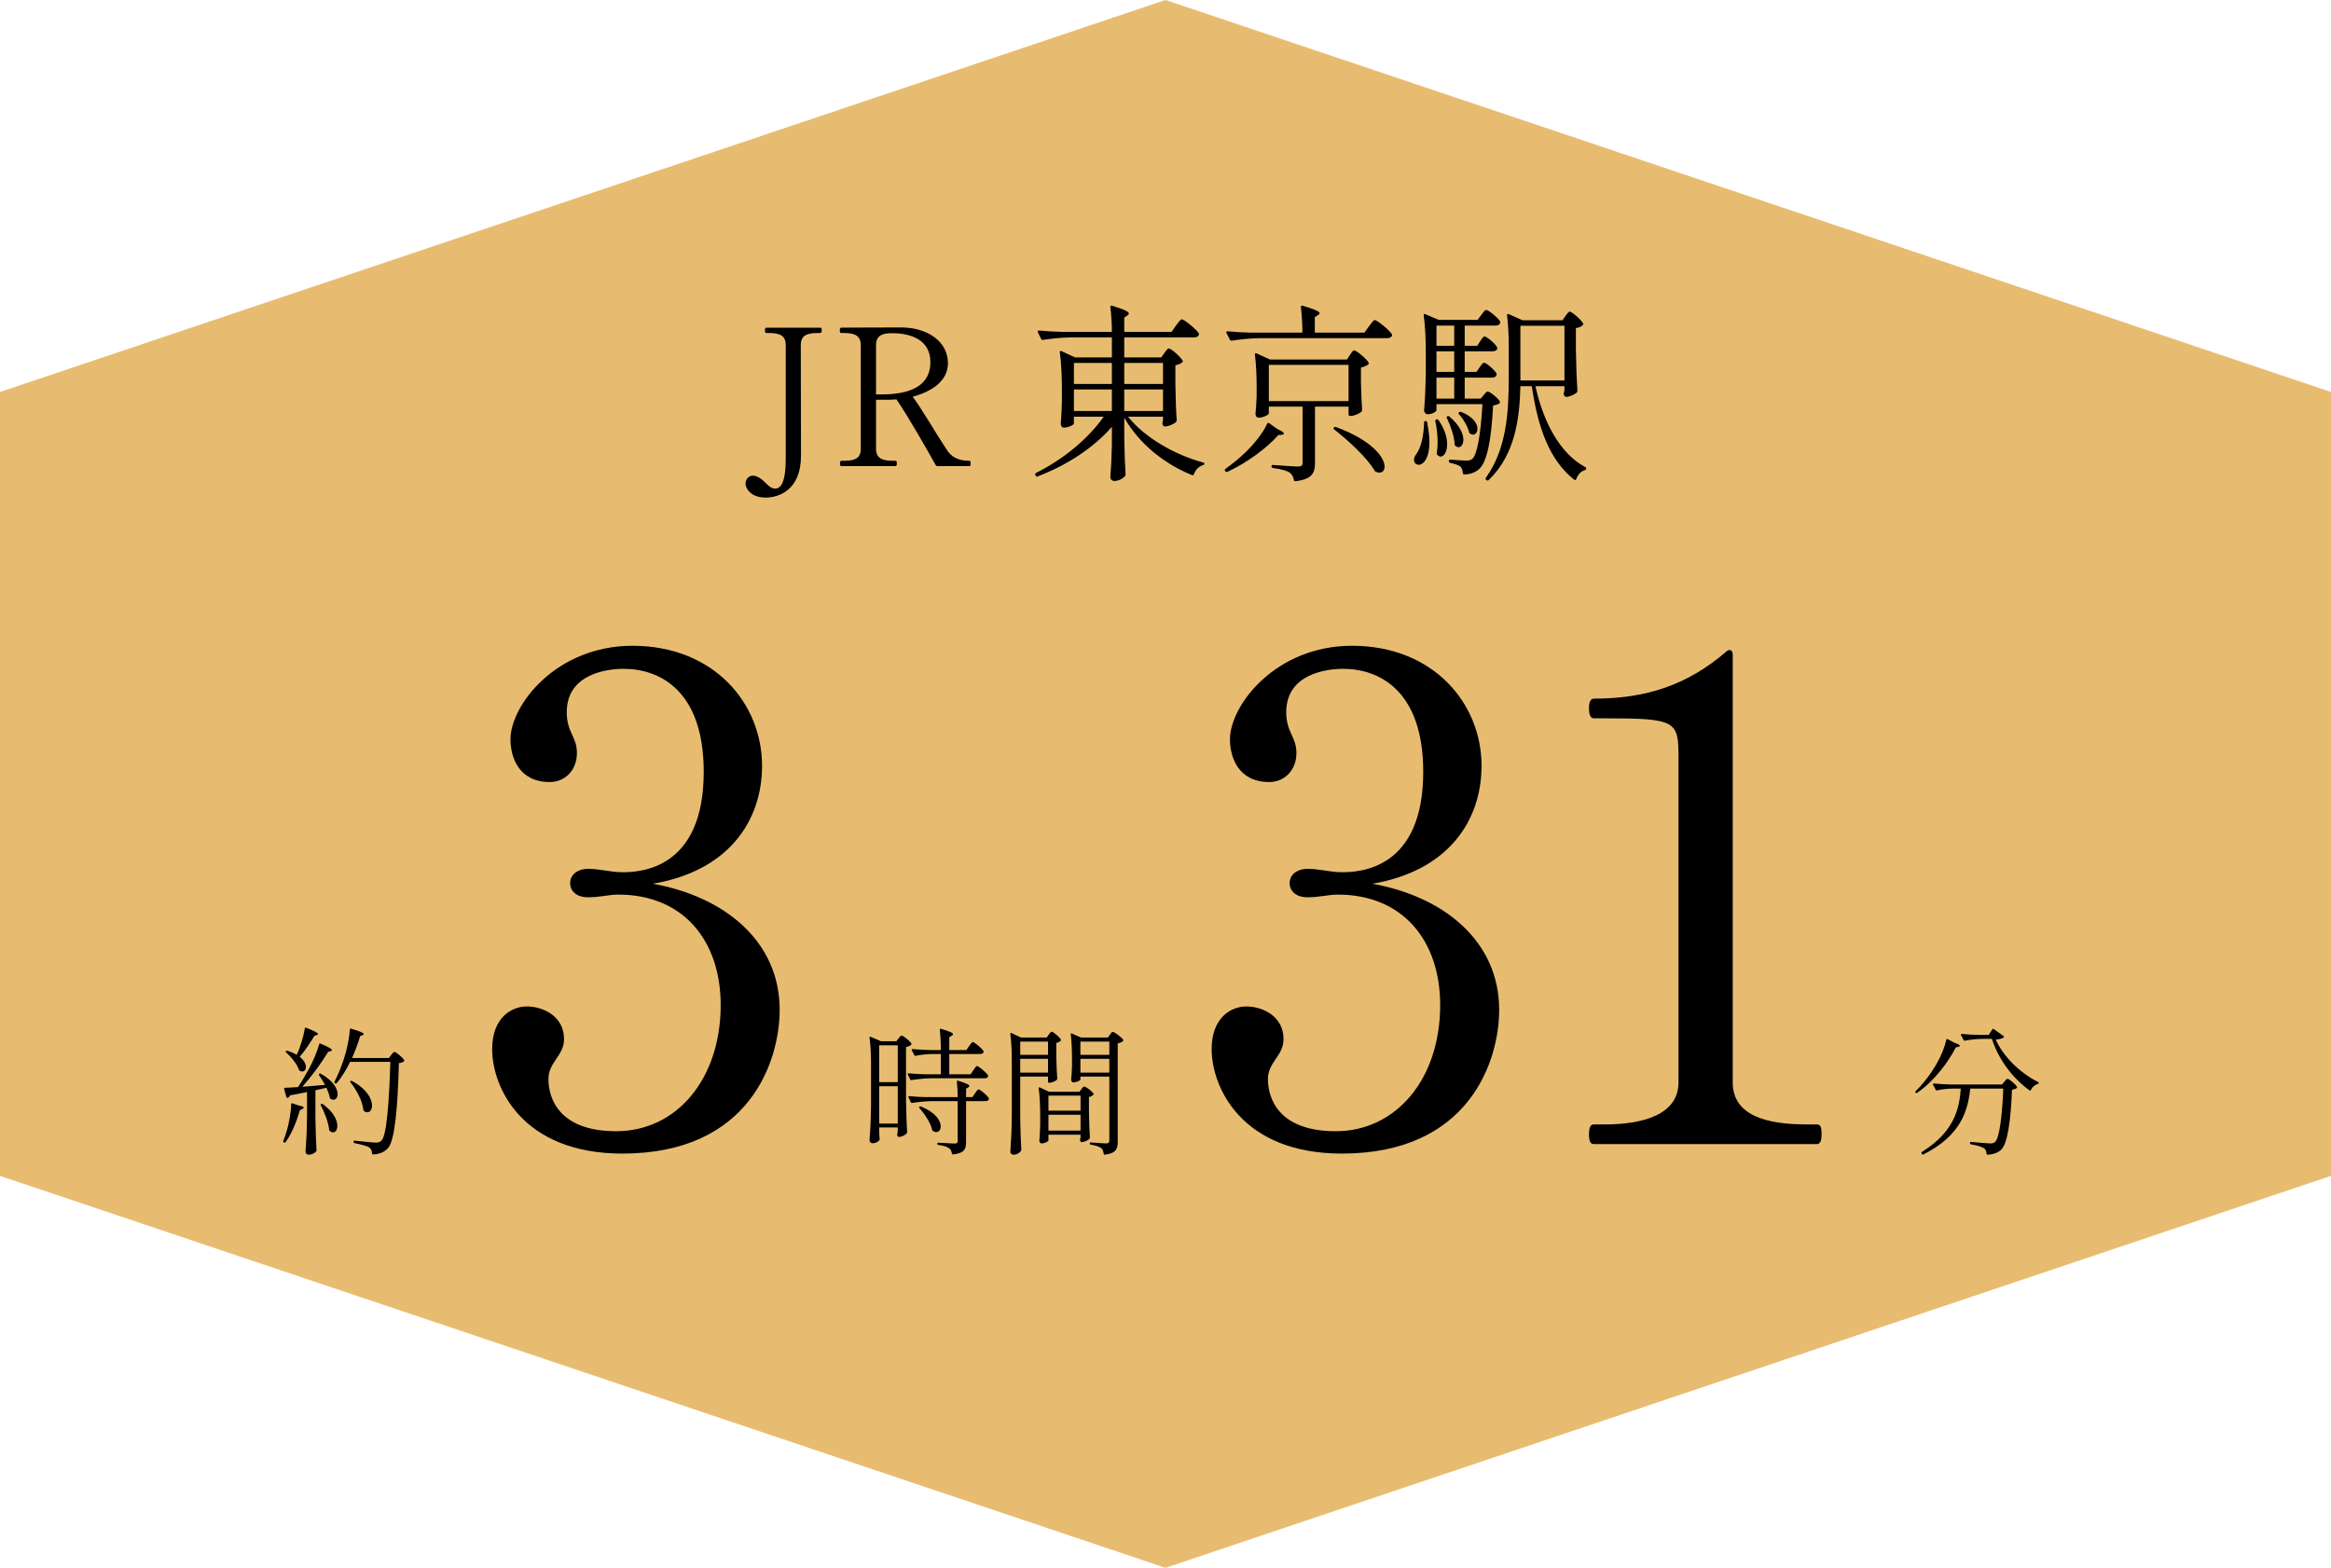 <svg width="220" height="148" viewBox="0 0 220 148" fill="none" xmlns="http://www.w3.org/2000/svg">
<path d="M110 0L220 37V111L110 148L0 111V37L110 0Z" fill="#E8BC70"/>
<path d="M72.267 46.97C70.809 46.97 70.359 46.052 70.359 45.656C70.359 45.17 70.755 44.9 71.025 44.9C71.295 44.9 71.547 44.99 71.925 45.278C72.087 45.404 72.375 45.71 72.519 45.836C72.717 46.016 72.951 46.124 73.167 46.124C73.401 46.124 73.581 45.998 73.725 45.8C74.085 45.278 74.157 44.198 74.157 43.28V32.57C74.157 31.67 73.581 31.436 72.591 31.436H72.321C72.231 31.436 72.195 31.346 72.195 31.184C72.195 31.022 72.231 30.932 72.321 30.932H77.415C77.541 30.932 77.559 31.022 77.559 31.184C77.559 31.346 77.523 31.436 77.415 31.436H77.145C76.083 31.436 75.579 31.724 75.579 32.57L75.597 43.028C75.597 46.304 73.455 46.97 72.267 46.97ZM91.482 43.496C91.59 43.496 91.608 43.586 91.608 43.73C91.608 43.892 91.59 44 91.482 44H88.476C88.404 44 88.35 43.964 88.314 43.91C87.684 42.776 85.704 39.284 84.606 37.7C84.354 37.718 84.102 37.736 83.85 37.736H82.68V42.362C82.68 43.244 83.256 43.496 84.228 43.496H84.516C84.624 43.496 84.642 43.586 84.642 43.73C84.642 43.892 84.624 44 84.516 44H79.404C79.314 44 79.278 43.91 79.278 43.748C79.278 43.586 79.314 43.496 79.404 43.496H79.692C80.736 43.496 81.24 43.226 81.24 42.362V32.57C81.24 31.688 80.646 31.436 79.674 31.436H79.386C79.296 31.436 79.26 31.346 79.26 31.184C79.26 31.022 79.296 30.932 79.386 30.932C79.386 30.932 81.366 30.914 83.526 30.914H85.164C87.432 30.932 89.466 32.174 89.466 34.28C89.466 35.99 87.9 36.98 86.136 37.448C86.928 38.474 88.44 41.084 89.412 42.542C89.754 43.028 90.294 43.496 91.482 43.496ZM82.68 37.232H83.22C86.982 37.232 87.81 35.666 87.81 34.19C87.81 32.03 85.902 31.454 84.192 31.454C83.526 31.454 82.68 31.526 82.68 32.57V37.232ZM106.109 33.74H109.601L109.889 33.326C110.051 33.11 110.177 32.894 110.321 32.894C110.519 32.894 111.437 33.686 111.617 34.046C111.653 34.1 111.635 34.154 111.581 34.208C111.455 34.316 111.221 34.424 110.933 34.478V36.278C110.969 38.024 110.987 38.636 111.059 39.662C111.059 39.734 111.041 39.788 110.987 39.842C110.771 40.04 110.285 40.256 109.943 40.256C109.799 40.256 109.727 40.13 109.709 39.986C109.709 39.914 109.727 39.878 109.727 39.806C109.745 39.77 109.745 39.716 109.763 39.644V39.338H106.469C108.053 41.336 110.933 42.956 113.561 43.658C113.633 43.676 113.687 43.73 113.669 43.784C113.651 43.856 113.615 43.892 113.525 43.91C113.147 44.018 112.841 44.342 112.679 44.756C112.661 44.846 112.589 44.882 112.499 44.846C109.943 43.82 107.513 41.912 106.109 39.428V41.282C106.145 43.064 106.163 43.694 106.235 44.774C106.235 44.846 106.217 44.882 106.181 44.936C106.001 45.17 105.569 45.404 105.173 45.404C104.939 45.404 104.795 45.224 104.795 45.044C104.867 44.036 104.903 43.532 104.939 42.002V40.292C103.211 42.272 100.745 43.892 97.937 44.972C97.847 45.008 97.775 44.972 97.739 44.9L97.721 44.846C97.685 44.756 97.703 44.702 97.775 44.648C100.403 43.334 102.725 41.39 104.165 39.338H101.357V39.986C101.357 40.094 100.853 40.364 100.403 40.364C100.223 40.364 100.115 40.184 100.115 40.004C100.169 39.32 100.187 38.978 100.223 37.952V36.746C100.223 35.612 100.169 34.244 100.025 33.254C100.007 33.146 100.079 33.092 100.187 33.146L101.465 33.74H104.939V31.85H101.015C100.115 31.868 99.287 31.958 98.441 32.084C98.351 32.102 98.297 32.084 98.261 31.994L97.955 31.364C97.901 31.274 97.955 31.202 98.063 31.202C98.801 31.274 99.521 31.31 100.259 31.328H104.939C104.939 30.59 104.885 29.672 104.795 28.988C104.795 28.88 104.849 28.826 104.975 28.862C106.199 29.24 106.541 29.438 106.541 29.6C106.541 29.654 106.487 29.726 106.397 29.78L106.109 29.978V31.328H110.573L110.987 30.734C111.221 30.446 111.401 30.14 111.545 30.14C111.743 30.14 112.949 31.112 113.147 31.472C113.165 31.544 113.165 31.58 113.129 31.652C113.075 31.778 112.895 31.85 112.697 31.85H106.109V33.74ZM104.939 36.242V34.262H101.357V36.242H104.939ZM109.763 36.242V34.262H106.109V36.242H109.763ZM104.939 36.764H101.357V38.798H104.939V36.764ZM106.109 36.764V38.798H109.763V36.764H106.109ZM124.091 31.4H128.771L129.203 30.806C129.437 30.518 129.617 30.212 129.761 30.212C129.959 30.212 131.165 31.184 131.363 31.544C131.399 31.616 131.399 31.652 131.363 31.724C131.291 31.85 131.111 31.922 130.913 31.922H118.835C117.935 31.94 117.107 32.03 116.261 32.156C116.171 32.174 116.117 32.138 116.081 32.066L115.757 31.436C115.703 31.346 115.739 31.274 115.865 31.274C116.585 31.346 117.305 31.382 118.043 31.4H122.921C122.921 30.626 122.867 29.69 122.777 28.988C122.777 28.88 122.831 28.826 122.957 28.862C124.181 29.222 124.541 29.42 124.541 29.564C124.541 29.636 124.487 29.69 124.397 29.744L124.091 29.942V31.4ZM119.861 33.938H127.133L127.403 33.506C127.565 33.29 127.673 33.074 127.817 33.074C128.015 33.074 128.987 33.884 129.167 34.226C129.203 34.298 129.185 34.352 129.131 34.406C128.969 34.532 128.717 34.64 128.447 34.694V36.098C128.483 37.43 128.501 37.916 128.555 38.672C128.555 38.744 128.537 38.798 128.501 38.852C128.303 39.05 127.799 39.266 127.457 39.266H127.421C127.331 39.266 127.277 39.212 127.277 39.122V38.384H124.109V43.712C124.109 44.612 123.857 45.242 122.273 45.422C122.183 45.44 122.129 45.386 122.111 45.296C122.057 45.008 121.949 44.774 121.715 44.612C121.463 44.432 120.959 44.288 120.149 44.18C120.059 44.162 120.005 44.108 120.005 44.018C120.005 43.928 120.059 43.874 120.149 43.892C120.635 43.928 122.147 44.036 122.489 44.036C122.867 44.036 122.939 43.928 122.939 43.676V38.384H119.753V39.032C119.753 39.14 119.249 39.428 118.781 39.428C118.601 39.428 118.493 39.248 118.493 39.068C118.547 38.528 118.565 38.24 118.601 37.412V36.386C118.601 35.45 118.547 34.316 118.439 33.47C118.421 33.362 118.493 33.308 118.601 33.362L119.861 33.938ZM119.753 34.442V37.862H127.277V34.442H119.753ZM119.591 40.004C119.645 39.914 119.717 39.896 119.789 39.95L120.545 40.49C120.995 40.688 121.175 40.85 121.175 40.94C121.175 40.994 121.103 41.03 120.977 41.048L120.653 41.066C119.627 42.236 117.755 43.658 115.847 44.54C115.757 44.576 115.703 44.558 115.649 44.486L115.631 44.468C115.577 44.378 115.577 44.306 115.667 44.252C116.297 43.802 116.945 43.28 117.539 42.704C118.349 41.93 119.195 40.886 119.591 40.004ZM125.927 40.544C125.837 40.49 125.837 40.436 125.891 40.364C125.927 40.31 125.999 40.292 126.089 40.31C129.545 41.588 130.679 43.208 130.679 44.054C130.679 44.396 130.481 44.612 130.193 44.612C130.085 44.612 129.977 44.594 129.869 44.54C129.797 44.522 129.761 44.486 129.743 44.432C129.005 43.19 127.241 41.57 125.927 40.544ZM139.355 35.108L139.643 34.676C139.805 34.46 139.931 34.244 140.075 34.244C140.273 34.244 141.101 34.946 141.245 35.27C141.263 35.342 141.263 35.378 141.227 35.45C141.155 35.576 141.011 35.648 140.831 35.648H138.239V37.628H139.751L140.021 37.304C140.165 37.142 140.273 36.962 140.417 36.962C140.615 36.962 141.389 37.574 141.551 37.898C141.587 37.97 141.569 38.024 141.515 38.078C141.389 38.168 141.209 38.24 140.921 38.276C140.741 41.822 140.291 43.658 139.607 44.27C139.229 44.612 138.743 44.774 138.203 44.792C138.113 44.792 138.059 44.738 138.059 44.648C138.041 44.414 137.969 44.18 137.843 44.054C137.681 43.91 137.285 43.784 136.871 43.694C136.781 43.676 136.745 43.622 136.745 43.55V43.514C136.745 43.424 136.799 43.37 136.889 43.388C137.411 43.424 138.113 43.478 138.383 43.478C138.671 43.478 138.797 43.442 138.959 43.316C139.391 42.92 139.733 41.246 139.913 38.15H135.575V38.726C135.575 38.816 135.251 39.104 134.729 39.104C134.567 39.104 134.405 38.924 134.405 38.744C134.495 37.574 134.531 36.98 134.567 35.216V33.254C134.567 32.102 134.513 30.752 134.369 29.762C134.351 29.654 134.405 29.618 134.513 29.654L135.791 30.194H139.463L139.805 29.726C139.985 29.492 140.129 29.258 140.273 29.258C140.471 29.258 141.425 30.014 141.587 30.356C141.605 30.428 141.605 30.464 141.569 30.536C141.497 30.662 141.353 30.734 141.155 30.734H138.239V32.642H139.427L139.697 32.21C139.859 31.994 139.967 31.76 140.111 31.76C140.309 31.76 141.155 32.462 141.299 32.786C141.317 32.858 141.317 32.894 141.299 32.966C141.227 33.092 141.065 33.164 140.885 33.164H138.239V35.108H139.355ZM143.693 30.23H147.473L147.743 29.834C147.905 29.636 148.013 29.42 148.157 29.42C148.355 29.42 149.255 30.194 149.417 30.536C149.453 30.59 149.435 30.644 149.381 30.698C149.255 30.824 149.021 30.932 148.733 30.968V33.02C148.769 35 148.805 35.702 148.877 36.89C148.877 36.962 148.859 37.016 148.805 37.07C148.589 37.25 148.121 37.466 147.815 37.466C147.689 37.466 147.617 37.34 147.581 37.196C147.581 37.124 147.599 37.088 147.617 37.016C147.617 36.962 147.635 36.908 147.653 36.8V36.458H144.917C145.637 39.752 147.185 42.794 149.615 44.09C149.687 44.126 149.723 44.198 149.705 44.252C149.687 44.324 149.651 44.342 149.579 44.378C149.219 44.486 148.931 44.774 148.769 45.224C148.733 45.314 148.661 45.35 148.571 45.278C146.285 43.478 145.151 40.472 144.575 36.458H143.495C143.423 39.482 143.009 42.902 140.507 45.314C140.453 45.368 140.381 45.368 140.309 45.332L140.273 45.314C140.201 45.26 140.183 45.188 140.237 45.098C142.163 42.416 142.397 39.032 142.397 35.648V32.642C142.397 31.706 142.343 30.59 142.235 29.762C142.217 29.654 142.289 29.618 142.397 29.654L143.693 30.23ZM137.249 32.642V30.734H135.575V32.642H137.249ZM143.495 30.752V35.918H147.653V30.752H143.495ZM135.575 35.108H137.249V33.164H135.575V35.108ZM137.249 35.648H135.575V37.628H137.249V35.648ZM137.699 39.104C137.627 39.032 137.645 38.96 137.699 38.924L137.717 38.906C137.789 38.852 137.843 38.87 137.915 38.888C139.049 39.338 139.445 40.004 139.445 40.472C139.445 40.796 139.265 41.03 139.013 41.03C138.923 41.03 138.851 40.994 138.761 40.94C138.689 40.904 138.671 40.868 138.653 40.796C138.509 40.238 138.113 39.554 137.699 39.104ZM136.565 39.482C136.511 39.392 136.529 39.338 136.601 39.302C136.673 39.266 136.745 39.266 136.799 39.32C137.771 40.148 138.113 40.958 138.113 41.498C138.113 41.93 137.915 42.218 137.663 42.218C137.555 42.218 137.465 42.164 137.357 42.092C137.303 42.038 137.285 41.984 137.285 41.912C137.249 41.156 136.889 40.148 136.565 39.482ZM135.467 39.77C135.449 39.68 135.485 39.608 135.575 39.59C135.647 39.572 135.719 39.59 135.773 39.662C136.367 40.526 136.583 41.318 136.583 41.93C136.583 42.65 136.295 43.1 135.971 43.1C135.863 43.1 135.773 43.046 135.665 42.956C135.611 42.902 135.593 42.848 135.611 42.776C135.647 42.47 135.683 42.11 135.683 41.768C135.683 41.048 135.593 40.328 135.467 39.77ZM134.405 39.878C134.405 39.788 134.477 39.734 134.549 39.734C134.621 39.734 134.675 39.77 134.693 39.86C134.837 40.598 134.909 41.21 134.909 41.714C134.909 43.316 134.315 43.874 133.901 43.874C133.649 43.874 133.451 43.694 133.451 43.406C133.451 43.28 133.505 43.118 133.613 42.938C134.081 42.362 134.369 41.264 134.405 39.878Z" fill="black"/>
<path d="M28.002 99.576C28.002 99.563 28.015 99.55 28.015 99.537C28.366 98.796 28.652 97.808 28.769 97.093C28.782 97.015 28.821 96.989 28.899 97.015C29.757 97.353 30.017 97.522 30.017 97.613C30.017 97.652 29.965 97.678 29.9 97.704L29.679 97.782C29.25 98.471 28.769 99.212 28.288 99.758C28.704 100.096 28.873 100.447 28.873 100.72C28.873 100.98 28.73 101.149 28.522 101.149C28.444 101.149 28.379 101.123 28.301 101.084C28.249 101.058 28.236 101.019 28.21 100.98C28.015 100.421 27.482 99.771 27.001 99.342C26.949 99.303 26.949 99.251 26.988 99.212C27.014 99.186 27.079 99.173 27.144 99.199C27.495 99.303 27.781 99.433 28.002 99.576ZM33.228 99.875H36.712L36.92 99.589C37.037 99.446 37.128 99.303 37.232 99.303C37.375 99.303 38.012 99.823 38.142 100.07C38.168 100.122 38.155 100.161 38.116 100.2C38.012 100.278 37.869 100.33 37.648 100.356C37.544 104.451 37.271 107.584 36.647 108.351C36.296 108.754 35.828 108.949 35.217 108.975C35.152 108.975 35.113 108.936 35.113 108.871C35.1 108.637 35.035 108.455 34.853 108.325C34.645 108.169 34.034 108.026 33.462 107.909C33.397 107.896 33.371 107.87 33.371 107.805V107.766C33.371 107.701 33.423 107.662 33.488 107.675C34.164 107.753 35.165 107.857 35.464 107.857C35.763 107.857 35.854 107.805 36.01 107.662C36.491 107.181 36.725 104.048 36.842 100.239H33.046C32.669 101.006 32.24 101.695 31.785 102.241C31.746 102.293 31.694 102.306 31.642 102.267L31.603 102.241C31.551 102.202 31.538 102.163 31.577 102.098C31.889 101.487 32.214 100.72 32.487 99.862C32.747 99.082 32.981 97.912 33.02 97.184C33.02 97.106 33.072 97.08 33.137 97.106C34.06 97.379 34.333 97.509 34.333 97.613C34.333 97.652 34.281 97.691 34.216 97.717L33.995 97.808C33.774 98.523 33.514 99.225 33.228 99.875ZM28.535 102.592L30.68 102.41C30.498 102.085 30.29 101.76 30.121 101.5C30.082 101.435 30.095 101.383 30.134 101.357C30.173 101.331 30.225 101.331 30.277 101.357C31.46 102.02 31.863 102.787 31.863 103.281C31.863 103.606 31.694 103.814 31.473 103.814C31.382 103.814 31.291 103.788 31.187 103.723C31.148 103.684 31.135 103.645 31.122 103.593C31.07 103.32 30.953 103.008 30.81 102.683C30.485 102.761 30.147 102.839 29.77 102.917V105.595C29.796 107.116 29.822 107.649 29.874 108.572C29.874 108.624 29.861 108.663 29.822 108.702C29.705 108.845 29.445 109.001 29.107 109.001C28.977 109.001 28.834 108.871 28.834 108.741C28.912 107.623 28.951 107.051 28.977 105.361V103.086C28.496 103.19 27.963 103.294 27.378 103.398C27.326 103.515 27.248 103.593 27.157 103.632C27.092 103.658 27.04 103.619 27.027 103.554L26.819 102.8C26.806 102.722 26.832 102.683 26.91 102.683C27.209 102.67 27.625 102.657 28.132 102.618C28.47 102.111 28.821 101.513 29.146 100.915C29.536 100.2 29.939 99.277 30.121 98.575C30.134 98.51 30.186 98.484 30.264 98.523C31.083 98.861 31.33 99.03 31.33 99.134C31.33 99.173 31.278 99.199 31.2 99.225L30.966 99.303C30.394 100.265 29.445 101.565 28.535 102.592ZM33.085 102.176C33.033 102.111 33.046 102.072 33.085 102.046C33.124 102.02 33.176 102.02 33.228 102.046C34.645 102.813 35.113 103.749 35.113 104.36C35.113 104.75 34.918 104.997 34.671 104.997C34.567 104.997 34.476 104.971 34.359 104.893C34.32 104.854 34.307 104.815 34.294 104.763C34.203 103.905 33.631 102.865 33.085 102.176ZM27.482 104.243C27.482 104.165 27.534 104.126 27.599 104.152L28.197 104.36C28.535 104.412 28.665 104.49 28.665 104.555C28.665 104.607 28.613 104.646 28.522 104.698L28.301 104.802C27.989 105.907 27.521 107.038 26.949 107.818C26.91 107.87 26.858 107.883 26.806 107.844L26.78 107.831C26.728 107.792 26.715 107.753 26.741 107.688C26.845 107.441 26.936 107.155 27.027 106.869C27.274 106.102 27.469 104.958 27.482 104.243ZM30.277 104.334C30.251 104.269 30.264 104.217 30.316 104.204H30.329C30.381 104.191 30.433 104.191 30.472 104.23C31.499 104.971 31.837 105.751 31.837 106.271C31.837 106.648 31.668 106.895 31.434 106.895C31.33 106.895 31.239 106.856 31.135 106.778C31.096 106.739 31.083 106.7 31.07 106.661C30.992 105.92 30.615 104.984 30.277 104.334Z" fill="black"/>
<path d="M61.618 83.424C68.402 84.64 73.586 88.864 73.586 95.328C73.586 100.064 70.834 108.896 58.738 108.896C49.266 108.896 46.45 102.624 46.45 99.04C46.45 96.032 48.306 95.008 49.714 95.008C51.314 95.008 53.234 95.968 53.234 98.08C53.234 99.68 51.762 100.256 51.762 101.856C51.762 103.712 52.786 106.784 58.162 106.784C63.858 106.784 68.018 101.856 68.018 94.88C68.018 88.8 64.498 84.448 58.354 84.448C57.458 84.448 56.626 84.704 55.474 84.704C54.514 84.704 53.81 84.192 53.81 83.36C53.81 82.528 54.578 82.016 55.474 82.016C56.69 82.016 57.586 82.336 58.738 82.336C60.402 82.336 66.418 82.08 66.418 72.864C66.418 65.056 62.13 63.136 58.866 63.136C57.33 63.136 53.49 63.584 53.49 67.232C53.49 69.152 54.45 69.536 54.45 71.072C54.45 72.736 53.298 73.824 51.89 73.824C48.946 73.824 48.178 71.456 48.178 69.792C48.178 66.592 52.466 60.96 59.698 60.96C67.378 60.96 71.922 66.4 71.922 72.288C71.922 77.472 68.786 82.208 61.618 83.424Z" fill="black"/>
<path d="M91.608 101.409L91.868 101.019C92.011 100.824 92.115 100.629 92.219 100.629C92.362 100.629 93.116 101.266 93.246 101.513C93.259 101.565 93.259 101.591 93.246 101.643C93.194 101.734 93.09 101.786 92.947 101.786H87.89C87.24 101.799 86.642 101.864 86.031 101.955C85.966 101.968 85.927 101.955 85.901 101.89L85.68 101.435C85.641 101.37 85.68 101.318 85.758 101.318C86.291 101.37 86.811 101.396 87.344 101.409H88.8V99.498H87.916C87.396 99.511 86.915 99.563 86.421 99.667C86.356 99.68 86.317 99.667 86.291 99.602L86.057 99.147C86.018 99.082 86.057 99.03 86.135 99.03C86.668 99.082 87.188 99.108 87.721 99.121H88.8C88.8 98.497 88.761 97.756 88.696 97.21C88.683 97.132 88.722 97.093 88.813 97.119C89.684 97.379 89.944 97.509 89.944 97.626C89.944 97.678 89.892 97.73 89.827 97.769L89.593 97.912V99.121H91.205L91.465 98.744C91.608 98.562 91.712 98.367 91.816 98.367C91.959 98.367 92.7 98.978 92.83 99.225C92.843 99.277 92.843 99.303 92.817 99.355C92.765 99.446 92.648 99.498 92.505 99.498H89.593V101.409H91.608ZM82.976 106.427V106.83C83.002 107.181 83.002 107.324 83.015 107.493C83.028 107.545 83.028 107.571 83.002 107.623C82.911 107.753 82.677 107.922 82.339 107.922C82.209 107.922 82.066 107.792 82.066 107.662C82.144 106.544 82.183 105.972 82.209 104.282V100.473C82.209 99.641 82.17 98.666 82.066 97.951C82.053 97.873 82.092 97.847 82.17 97.873L83.145 98.289H84.601L84.796 98.029C84.913 97.899 84.991 97.756 85.095 97.756C85.238 97.756 85.888 98.263 86.018 98.51C86.044 98.549 86.031 98.588 85.992 98.627C85.901 98.718 85.732 98.796 85.511 98.835V103.892C85.537 105.413 85.563 105.946 85.615 106.869C85.615 106.921 85.602 106.96 85.563 106.999C85.42 107.155 85.095 107.324 84.848 107.324C84.744 107.324 84.692 107.233 84.679 107.129C84.679 107.077 84.679 107.051 84.692 106.999C84.705 106.934 84.705 106.856 84.731 106.726V106.427H82.976ZM84.731 102.15V98.679H82.976V102.15H84.731ZM91.179 103.567H91.777L92.024 103.203C92.154 103.021 92.258 102.839 92.362 102.839C92.505 102.839 93.207 103.424 93.324 103.671C93.337 103.723 93.337 103.749 93.324 103.801C93.272 103.892 93.155 103.944 93.012 103.944H91.179V107.753C91.179 108.429 91.075 108.845 89.957 108.975C89.892 108.988 89.853 108.949 89.84 108.884C89.801 108.676 89.736 108.494 89.567 108.39C89.385 108.247 89.086 108.156 88.566 108.078C88.501 108.065 88.462 108.039 88.462 107.974V107.961C88.462 107.896 88.501 107.857 88.566 107.87C88.891 107.883 89.866 107.948 90.087 107.948C90.321 107.948 90.386 107.883 90.386 107.688V103.944H87.955C87.305 103.957 86.707 104.022 86.096 104.113C86.031 104.126 85.992 104.113 85.966 104.048L85.745 103.593C85.706 103.528 85.745 103.476 85.823 103.476C86.356 103.528 86.876 103.554 87.409 103.567H90.386C90.386 103.112 90.36 102.54 90.308 102.111C90.308 102.033 90.347 101.994 90.438 102.02C91.257 102.28 91.491 102.41 91.491 102.527C91.491 102.566 91.452 102.605 91.387 102.644L91.179 102.774V103.567ZM82.976 102.54V106.063H84.731V102.54H82.976ZM86.785 104.607C86.733 104.555 86.733 104.516 86.772 104.477C86.811 104.438 86.863 104.438 86.915 104.451C88.319 105.01 88.787 105.803 88.787 106.323C88.787 106.648 88.605 106.869 88.358 106.869C88.254 106.869 88.163 106.83 88.059 106.765C88.007 106.739 87.994 106.7 87.981 106.661C87.825 105.985 87.266 105.153 86.785 104.607ZM96.353 97.938H98.797L98.979 97.665C99.083 97.535 99.161 97.392 99.265 97.392C99.408 97.392 100.006 97.899 100.123 98.133C100.149 98.185 100.136 98.224 100.097 98.263C100.006 98.341 99.863 98.419 99.694 98.445V99.615C99.72 100.746 99.733 101.149 99.785 101.812C99.785 101.864 99.772 101.903 99.733 101.942C99.59 102.072 99.252 102.215 99.018 102.215C98.953 102.215 98.914 102.176 98.914 102.111V101.63H96.288V105.543C96.314 107.064 96.34 107.597 96.392 108.533C96.392 108.572 96.379 108.611 96.353 108.65C96.236 108.819 95.976 109.001 95.651 109.001C95.495 109.001 95.352 108.871 95.352 108.741C95.43 107.623 95.469 107.051 95.495 105.361V100.122C95.495 99.303 95.456 98.315 95.352 97.6C95.339 97.522 95.391 97.483 95.469 97.522L96.353 97.938ZM101.969 101.63V101.916C101.969 101.994 101.618 102.176 101.28 102.176C101.176 102.176 101.098 102.046 101.098 101.916C101.137 101.5 101.15 101.279 101.176 100.642V99.862C101.176 99.147 101.137 98.276 101.059 97.639C101.046 97.561 101.085 97.535 101.163 97.561L102.021 97.938H104.569L104.751 97.678C104.855 97.548 104.92 97.405 105.024 97.405C105.167 97.405 105.869 97.912 106.012 98.159C106.038 98.198 106.025 98.237 105.986 98.276C105.882 98.367 105.7 98.458 105.492 98.497V107.753C105.492 108.416 105.375 108.858 104.283 109.001C104.218 109.014 104.179 108.975 104.166 108.91C104.14 108.676 104.062 108.494 103.932 108.377C103.75 108.247 103.464 108.143 102.957 108.052C102.892 108.039 102.853 108.013 102.853 107.948V107.935C102.853 107.87 102.892 107.831 102.957 107.844C103.269 107.87 104.166 107.935 104.387 107.935C104.621 107.935 104.699 107.857 104.699 107.649V101.63H101.969ZM98.914 99.576V98.328H96.288V99.576H98.914ZM104.699 99.576V98.328H101.969V99.576H104.699ZM96.288 99.953V101.253H98.914V99.953H96.288ZM101.969 99.953V101.253H104.699V99.953H101.969ZM98.953 107.116V107.662C98.953 107.74 98.628 107.935 98.303 107.935C98.173 107.935 98.095 107.805 98.095 107.675C98.134 107.168 98.147 106.921 98.173 106.154V105.257C98.173 104.438 98.134 103.45 98.03 102.735C98.017 102.657 98.069 102.618 98.147 102.657L99.005 103.06H101.878L102.06 102.813C102.164 102.696 102.229 102.566 102.333 102.566C102.476 102.566 103.087 103.008 103.204 103.242C103.23 103.281 103.217 103.32 103.178 103.359C103.087 103.45 102.944 103.528 102.775 103.554V104.88C102.801 106.167 102.814 106.622 102.866 107.376C102.866 107.428 102.853 107.467 102.814 107.506C102.671 107.649 102.333 107.818 102.099 107.818C102.008 107.818 101.956 107.727 101.93 107.623C101.93 107.571 101.943 107.545 101.956 107.493C101.956 107.454 101.969 107.415 101.982 107.35V107.116H98.953ZM101.982 104.841V103.424H98.953V104.841H101.982ZM98.953 105.231V106.726H101.982V105.231H98.953Z" fill="black"/>
<path d="M129.524 83.424C136.308 84.64 141.492 88.864 141.492 95.328C141.492 100.064 138.74 108.896 126.644 108.896C117.172 108.896 114.356 102.624 114.356 99.04C114.356 96.032 116.212 95.008 117.62 95.008C119.22 95.008 121.14 95.968 121.14 98.08C121.14 99.68 119.668 100.256 119.668 101.856C119.668 103.712 120.692 106.784 126.068 106.784C131.764 106.784 135.924 101.856 135.924 94.88C135.924 88.8 132.404 84.448 126.26 84.448C125.364 84.448 124.532 84.704 123.38 84.704C122.42 84.704 121.716 84.192 121.716 83.36C121.716 82.528 122.484 82.016 123.38 82.016C124.596 82.016 125.492 82.336 126.644 82.336C128.308 82.336 134.324 82.08 134.324 72.864C134.324 65.056 130.036 63.136 126.772 63.136C125.236 63.136 121.396 63.584 121.396 67.232C121.396 69.152 122.356 69.536 122.356 71.072C122.356 72.736 121.204 73.824 119.796 73.824C116.852 73.824 116.084 71.456 116.084 69.792C116.084 66.592 120.372 60.96 127.604 60.96C135.284 60.96 139.828 66.4 139.828 72.288C139.828 77.472 136.692 82.208 129.524 83.424ZM171.472 108H150.416C150.096 108 149.968 107.68 149.968 107.104C149.968 106.464 150.096 106.144 150.416 106.144H151.44C155.28 106.144 158.416 105.12 158.416 102.176V71.52C158.416 68.064 158.224 67.808 151.504 67.808H150.416C150.096 67.808 149.968 67.424 149.968 66.848C149.968 66.336 150.096 65.952 150.416 65.952C155.472 65.952 159.312 64.608 162.896 61.536C163.216 61.216 163.536 61.344 163.536 61.792V102.176C163.536 105.312 166.736 106.144 170.512 106.144H171.472C171.856 106.144 171.92 106.464 171.92 107.104C171.92 107.68 171.792 108 171.472 108Z" fill="black"/>
<path d="M188.359 98.133C188.996 99.602 190.53 101.227 192.35 102.137C192.402 102.163 192.428 102.189 192.415 102.241C192.402 102.293 192.376 102.306 192.324 102.332C192.038 102.41 191.791 102.631 191.674 102.891C191.648 102.956 191.596 102.969 191.544 102.93C189.919 101.76 188.619 99.992 187.995 98.068H187.072C186.5 98.081 185.98 98.133 185.447 98.237C185.382 98.25 185.343 98.237 185.317 98.172L185.083 97.717C185.044 97.652 185.07 97.6 185.161 97.6C185.681 97.652 186.201 97.678 186.734 97.691H187.696L188.034 97.171C188.073 97.106 188.125 97.106 188.177 97.145L189.087 97.795C189.139 97.834 189.165 97.873 189.139 97.899C189.009 98.029 188.723 98.107 188.359 98.133ZM183.692 98.159C183.705 98.081 183.757 98.068 183.822 98.094L184.459 98.432C184.836 98.562 184.979 98.653 184.979 98.731C184.979 98.77 184.914 98.796 184.823 98.822L184.589 98.874C183.887 100.252 182.587 102.02 180.936 103.164C180.884 103.203 180.832 103.19 180.793 103.138C180.754 103.086 180.754 103.034 180.806 102.995C181.547 102.28 182.223 101.37 182.769 100.434C183.185 99.732 183.536 98.861 183.692 98.159ZM185.057 102.761H184.238C183.744 102.774 183.289 102.826 182.821 102.93C182.756 102.943 182.717 102.93 182.691 102.865L182.444 102.397C182.405 102.332 182.444 102.28 182.535 102.28C183.055 102.332 183.575 102.358 184.108 102.371H188.957L189.165 102.111C189.282 101.981 189.373 101.838 189.477 101.838C189.62 101.838 190.231 102.345 190.361 102.592C190.387 102.644 190.374 102.683 190.322 102.722C190.231 102.787 190.088 102.839 189.893 102.865C189.776 105.842 189.464 107.935 188.892 108.507C188.58 108.819 188.125 108.975 187.592 109.001C187.527 109.001 187.488 108.962 187.488 108.897C187.475 108.689 187.41 108.494 187.241 108.39C187.033 108.247 186.513 108.104 186.032 108.026C185.967 108.013 185.928 107.974 185.928 107.909V107.883C185.928 107.818 185.98 107.779 186.045 107.792C186.643 107.857 187.566 107.935 187.839 107.935C188.073 107.935 188.19 107.909 188.307 107.779C188.697 107.415 188.957 105.439 189.074 102.761H185.954C185.733 104.815 185.096 107.181 181.534 108.975C181.469 109.001 181.43 109.001 181.391 108.936L181.352 108.884C181.313 108.819 181.365 108.754 181.469 108.689C184.472 106.804 184.94 104.568 185.057 102.761Z" fill="black"/>
</svg>
